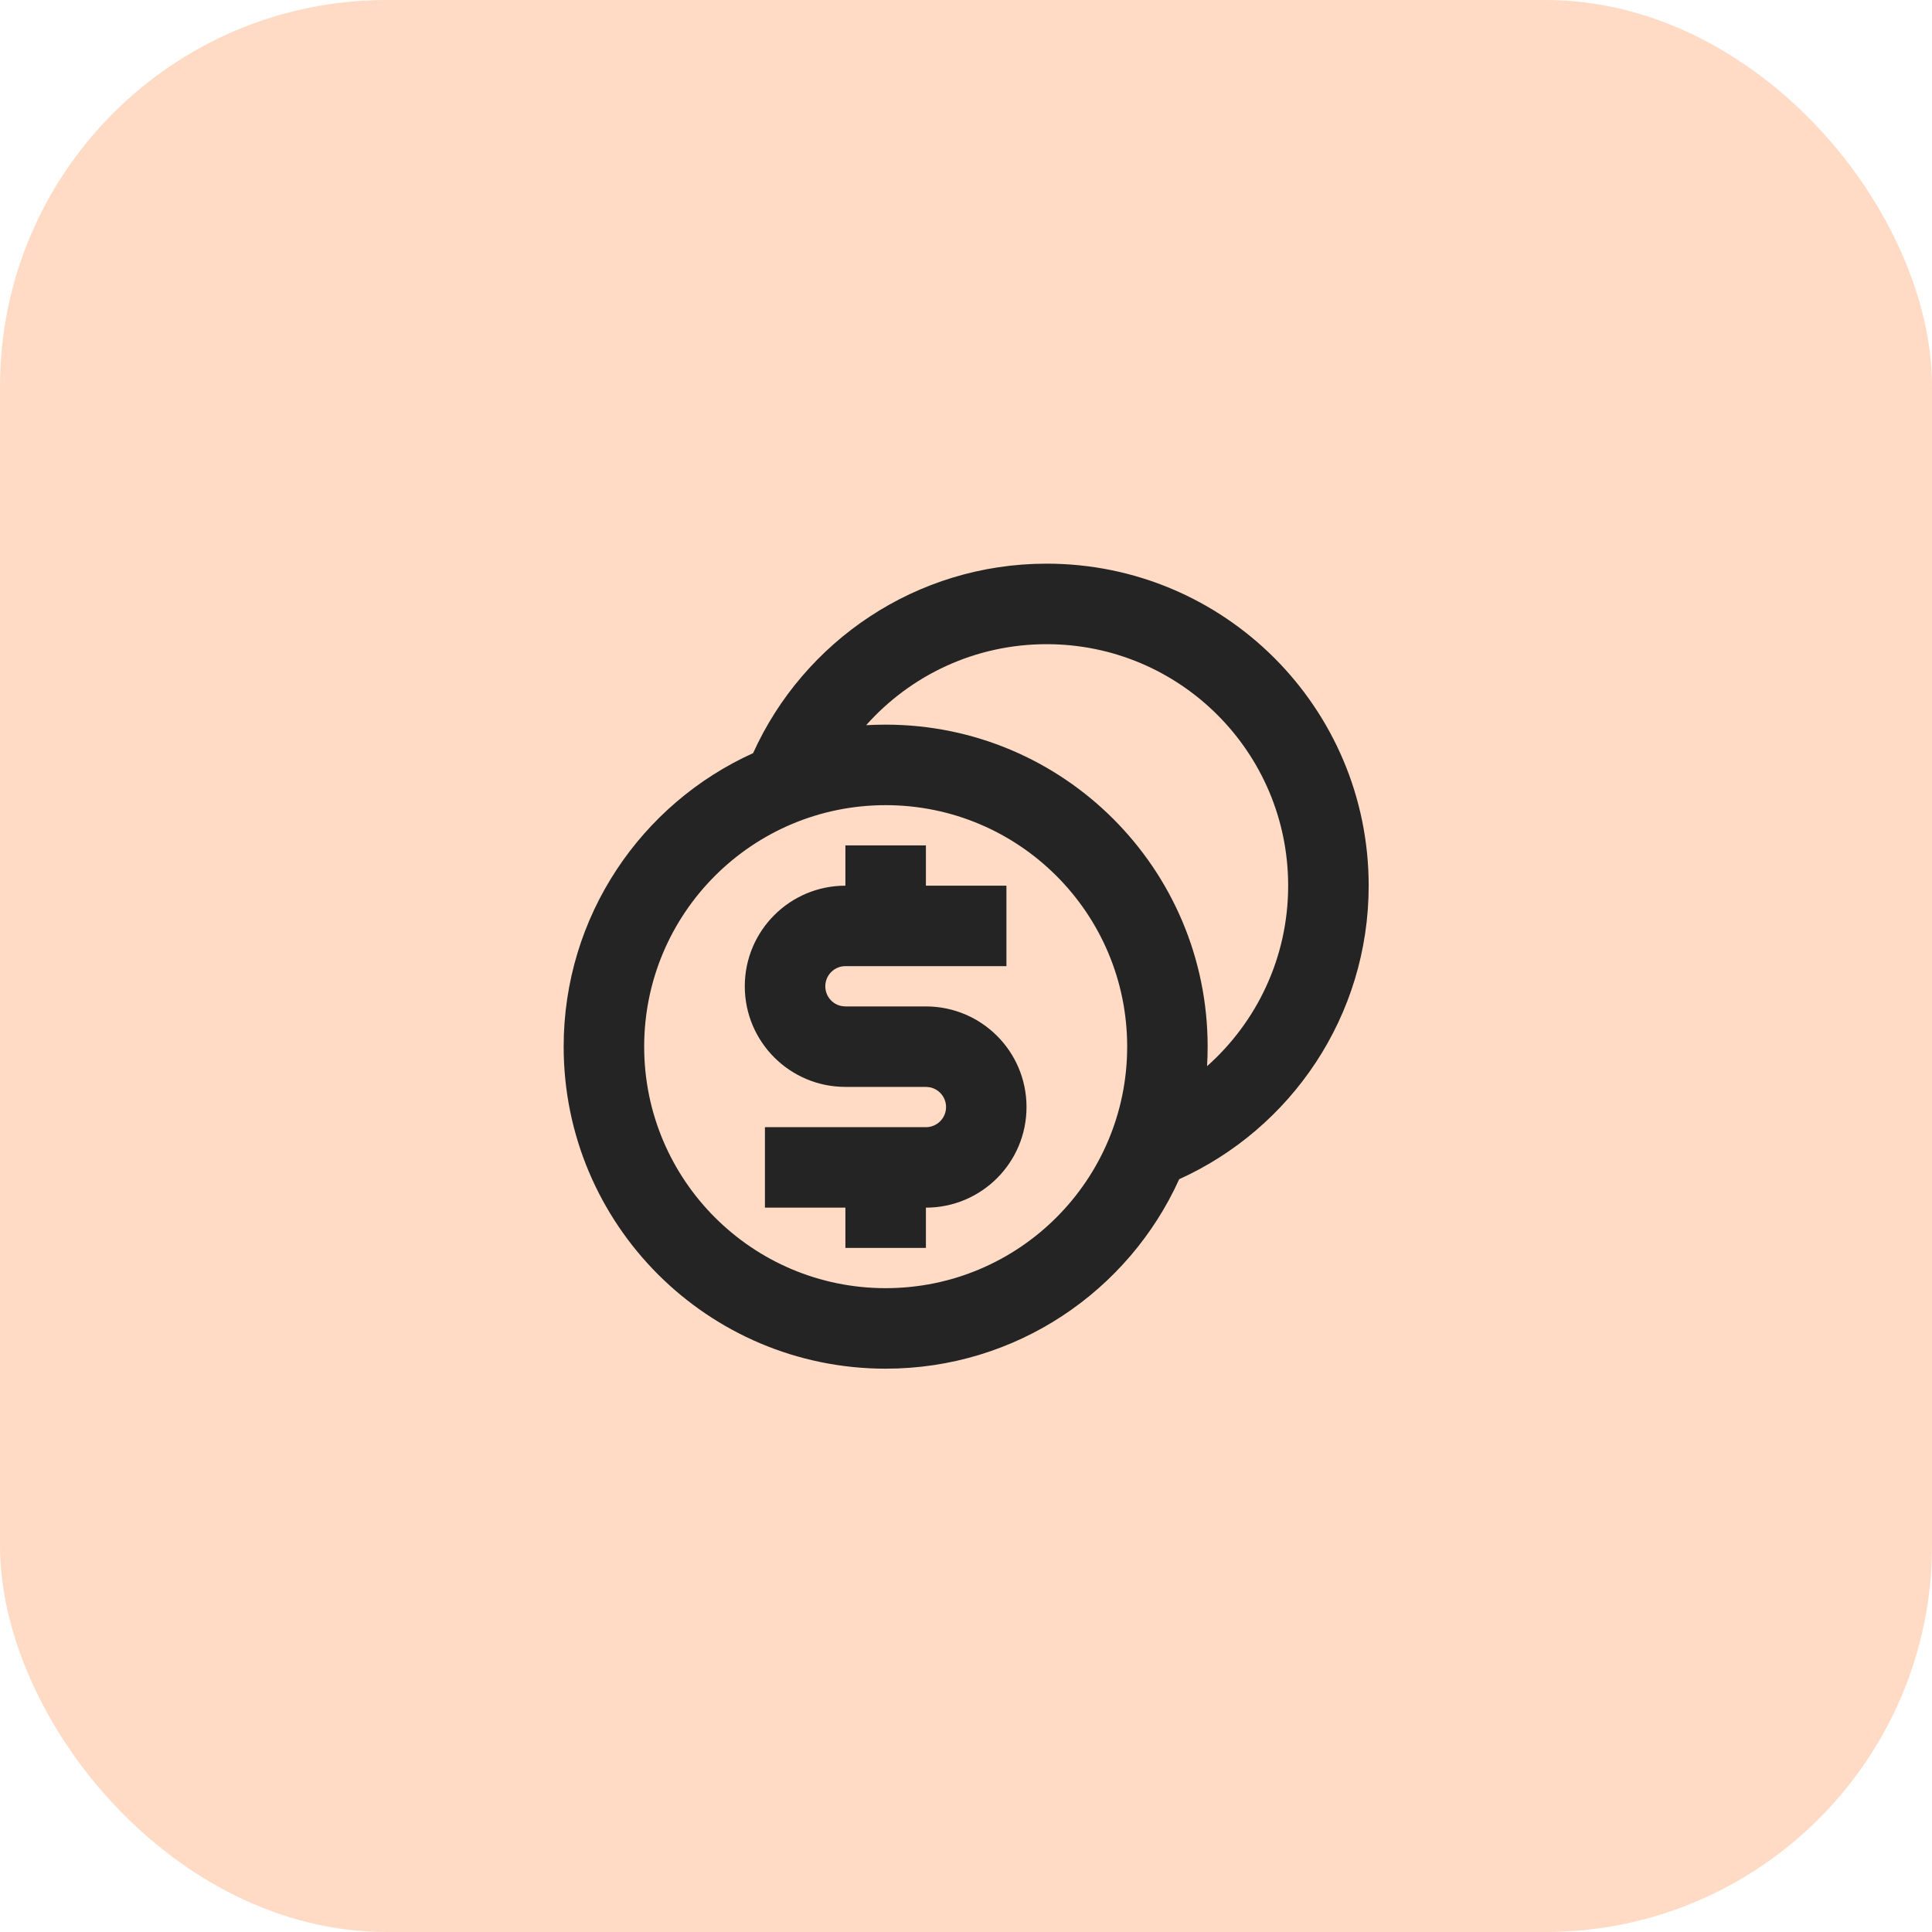 <svg width="40" height="40" viewBox="0 0 40 40" fill="none" xmlns="http://www.w3.org/2000/svg">
<rect width="40" height="40" rx="8" fill="#FFDBC6"/>
<path d="M21.67 11.67C25.352 11.67 28.337 14.655 28.337 18.337C28.337 21.04 26.727 23.368 24.414 24.414C23.368 26.727 21.04 28.337 18.337 28.337C14.655 28.337 11.67 25.352 11.67 21.67C11.67 18.966 13.279 16.639 15.592 15.593C16.638 13.28 18.966 11.67 21.67 11.67ZM18.337 16.67C15.575 16.67 13.337 18.909 13.337 21.67C13.337 24.431 15.575 26.67 18.337 26.67C21.098 26.67 23.337 24.431 23.337 21.67C23.337 18.909 21.098 16.67 18.337 16.67ZM19.17 17.503V18.337H20.837V20.003H17.503C17.273 20.003 17.087 20.19 17.087 20.42C17.087 20.625 17.234 20.795 17.428 20.83L17.503 20.837H19.17C20.32 20.837 21.253 21.769 21.253 22.92C21.253 24.07 20.32 25.003 19.17 25.003V25.837H17.503V25.003H15.837V23.337H19.17C19.4 23.337 19.587 23.15 19.587 22.92C19.587 22.715 19.439 22.545 19.245 22.51L19.17 22.503H17.503C16.353 22.503 15.42 21.57 15.42 20.42C15.42 19.269 16.353 18.337 17.503 18.337V17.503H19.17ZM21.67 13.337C20.184 13.337 18.849 13.985 17.933 15.014C18.067 15.007 18.201 15.003 18.337 15.003C22.018 15.003 25.003 17.988 25.003 21.67C25.003 21.805 24.999 21.94 24.991 22.074C26.021 21.158 26.67 19.823 26.67 18.337C26.67 15.575 24.431 13.337 21.67 13.337Z" fill="#242424"/>
</svg>
